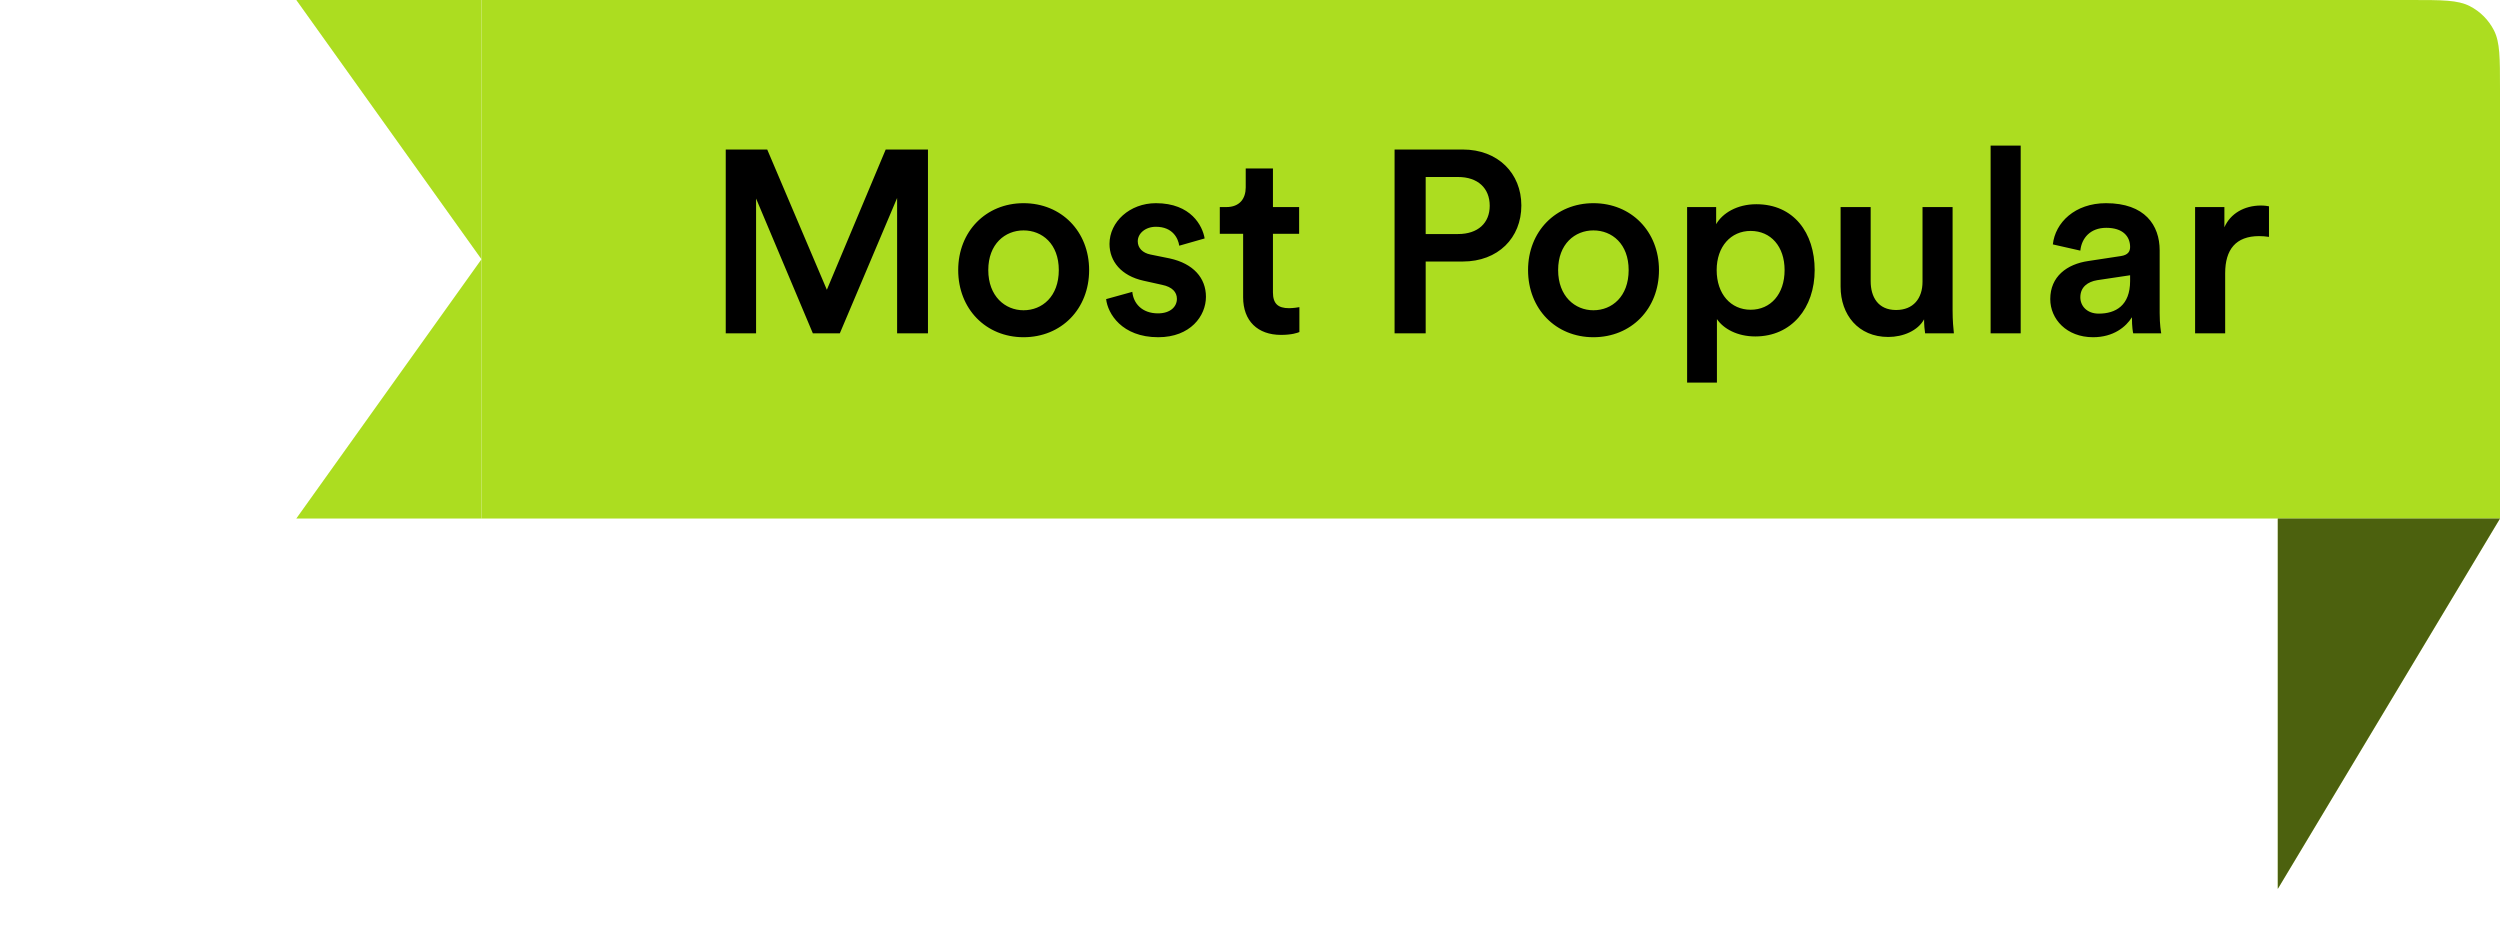 <svg width="135" height="51" viewBox="0 0 135 51" fill="none" xmlns="http://www.w3.org/2000/svg">
<path d="M16 -8.74228e-07L26 14L26 3.8147e-05L16 -8.74228e-07Z" fill="#ACDD20"/>
<path d="M16 28L26 14L26 28L16 28Z" fill="#ACDD20"/>
<path d="M26 0H130.2C131.88 0 132.72 0 133.362 0.327C133.926 0.615 134.385 1.074 134.673 1.638C135 2.28 135 3.12 135 4.8V28H26V0Z" fill="#ACDD20"/>
<path d="M50.11 18H48.444V10.692L45.35 18H43.894L40.828 10.72V18H39.19V8.074H41.43L44.65 15.648L47.828 8.074H50.11V18ZM55.271 16.754C56.279 16.754 57.175 16.012 57.175 14.584C57.175 13.17 56.279 12.442 55.271 12.442C54.277 12.442 53.367 13.17 53.367 14.584C53.367 15.998 54.277 16.754 55.271 16.754ZM55.271 10.972C57.315 10.972 58.813 12.498 58.813 14.584C58.813 16.684 57.315 18.21 55.271 18.21C53.241 18.21 51.743 16.684 51.743 14.584C51.743 12.498 53.241 10.972 55.271 10.972ZM59.731 16.152L61.145 15.76C61.201 16.376 61.663 16.922 62.531 16.922C63.203 16.922 63.553 16.558 63.553 16.138C63.553 15.774 63.301 15.494 62.755 15.382L61.747 15.158C60.543 14.892 59.913 14.108 59.913 13.17C59.913 11.98 61.005 10.972 62.419 10.972C64.323 10.972 64.939 12.204 65.051 12.876L63.679 13.268C63.623 12.876 63.329 12.246 62.419 12.246C61.845 12.246 61.439 12.61 61.439 13.03C61.439 13.394 61.705 13.66 62.125 13.744L63.161 13.954C64.449 14.234 65.121 15.018 65.121 16.026C65.121 17.062 64.281 18.21 62.545 18.21C60.571 18.21 59.815 16.922 59.731 16.152ZM68.739 9.096V11.182H70.153V12.624H68.739V15.788C68.739 16.39 69.005 16.642 69.607 16.642C69.831 16.642 70.097 16.6 70.167 16.586V17.93C70.069 17.972 69.761 18.084 69.173 18.084C67.913 18.084 67.129 17.328 67.129 16.054V12.624H65.869V11.182H66.219C66.947 11.182 67.269 10.72 67.269 10.118V9.096H68.739ZM76.987 12.638H78.737C79.801 12.638 80.445 12.05 80.445 11.112C80.445 10.16 79.801 9.558 78.737 9.558H76.987V12.638ZM78.989 14.122H76.987V18H75.307V8.074H78.989C80.893 8.074 82.153 9.362 82.153 11.098C82.153 12.848 80.893 14.122 78.989 14.122ZM86.043 16.754C87.051 16.754 87.947 16.012 87.947 14.584C87.947 13.17 87.051 12.442 86.043 12.442C85.049 12.442 84.139 13.17 84.139 14.584C84.139 15.998 85.049 16.754 86.043 16.754ZM86.043 10.972C88.087 10.972 89.585 12.498 89.585 14.584C89.585 16.684 88.087 18.21 86.043 18.21C84.013 18.21 82.515 16.684 82.515 14.584C82.515 12.498 84.013 10.972 86.043 10.972ZM92.714 20.66H91.104V11.182H92.672V12.106C93.008 11.518 93.792 11.028 94.842 11.028C96.858 11.028 97.992 12.568 97.992 14.584C97.992 16.628 96.746 18.168 94.786 18.168C93.806 18.168 93.064 17.748 92.714 17.23V20.66ZM96.368 14.584C96.368 13.31 95.626 12.47 94.534 12.47C93.47 12.47 92.7 13.31 92.7 14.584C92.7 15.886 93.47 16.726 94.534 16.726C95.612 16.726 96.368 15.886 96.368 14.584ZM103.9 17.244C103.564 17.86 102.766 18.196 101.968 18.196C100.344 18.196 99.392 16.992 99.392 15.48V11.182H101.016V15.186C101.016 16.026 101.408 16.74 102.388 16.74C103.326 16.74 103.816 16.11 103.816 15.214V11.182H105.44V16.754C105.44 17.314 105.482 17.748 105.51 18H103.956C103.928 17.846 103.9 17.524 103.9 17.244ZM109.117 18H107.493V7.864H109.117V18ZM110.714 16.152C110.714 14.934 111.61 14.262 112.772 14.094L114.522 13.828C114.914 13.772 115.026 13.576 115.026 13.338C115.026 12.764 114.634 12.302 113.738 12.302C112.884 12.302 112.408 12.848 112.338 13.534L110.854 13.198C110.98 12.022 112.044 10.972 113.724 10.972C115.824 10.972 116.622 12.162 116.622 13.52V16.908C116.622 17.524 116.692 17.93 116.706 18H115.194C115.18 17.958 115.124 17.678 115.124 17.132C114.802 17.65 114.13 18.21 113.024 18.21C111.596 18.21 110.714 17.23 110.714 16.152ZM113.332 16.936C114.242 16.936 115.026 16.502 115.026 15.172V14.864L113.248 15.13C112.744 15.214 112.338 15.494 112.338 16.054C112.338 16.516 112.688 16.936 113.332 16.936ZM122.525 11.14V12.792C122.343 12.764 122.161 12.75 121.993 12.75C120.733 12.75 120.159 13.478 120.159 14.752V18H118.535V11.182H120.117V12.274C120.439 11.532 121.195 11.098 122.091 11.098C122.287 11.098 122.455 11.126 122.525 11.14Z" fill="black"/>
<path d="M123 48L135 28L123 28L123 48Z" fill="#ACDD20"/>
<path d="M123 48L135 28L123 28L123 48Z" fill="black" fill-opacity="0.56"/>
</svg>
